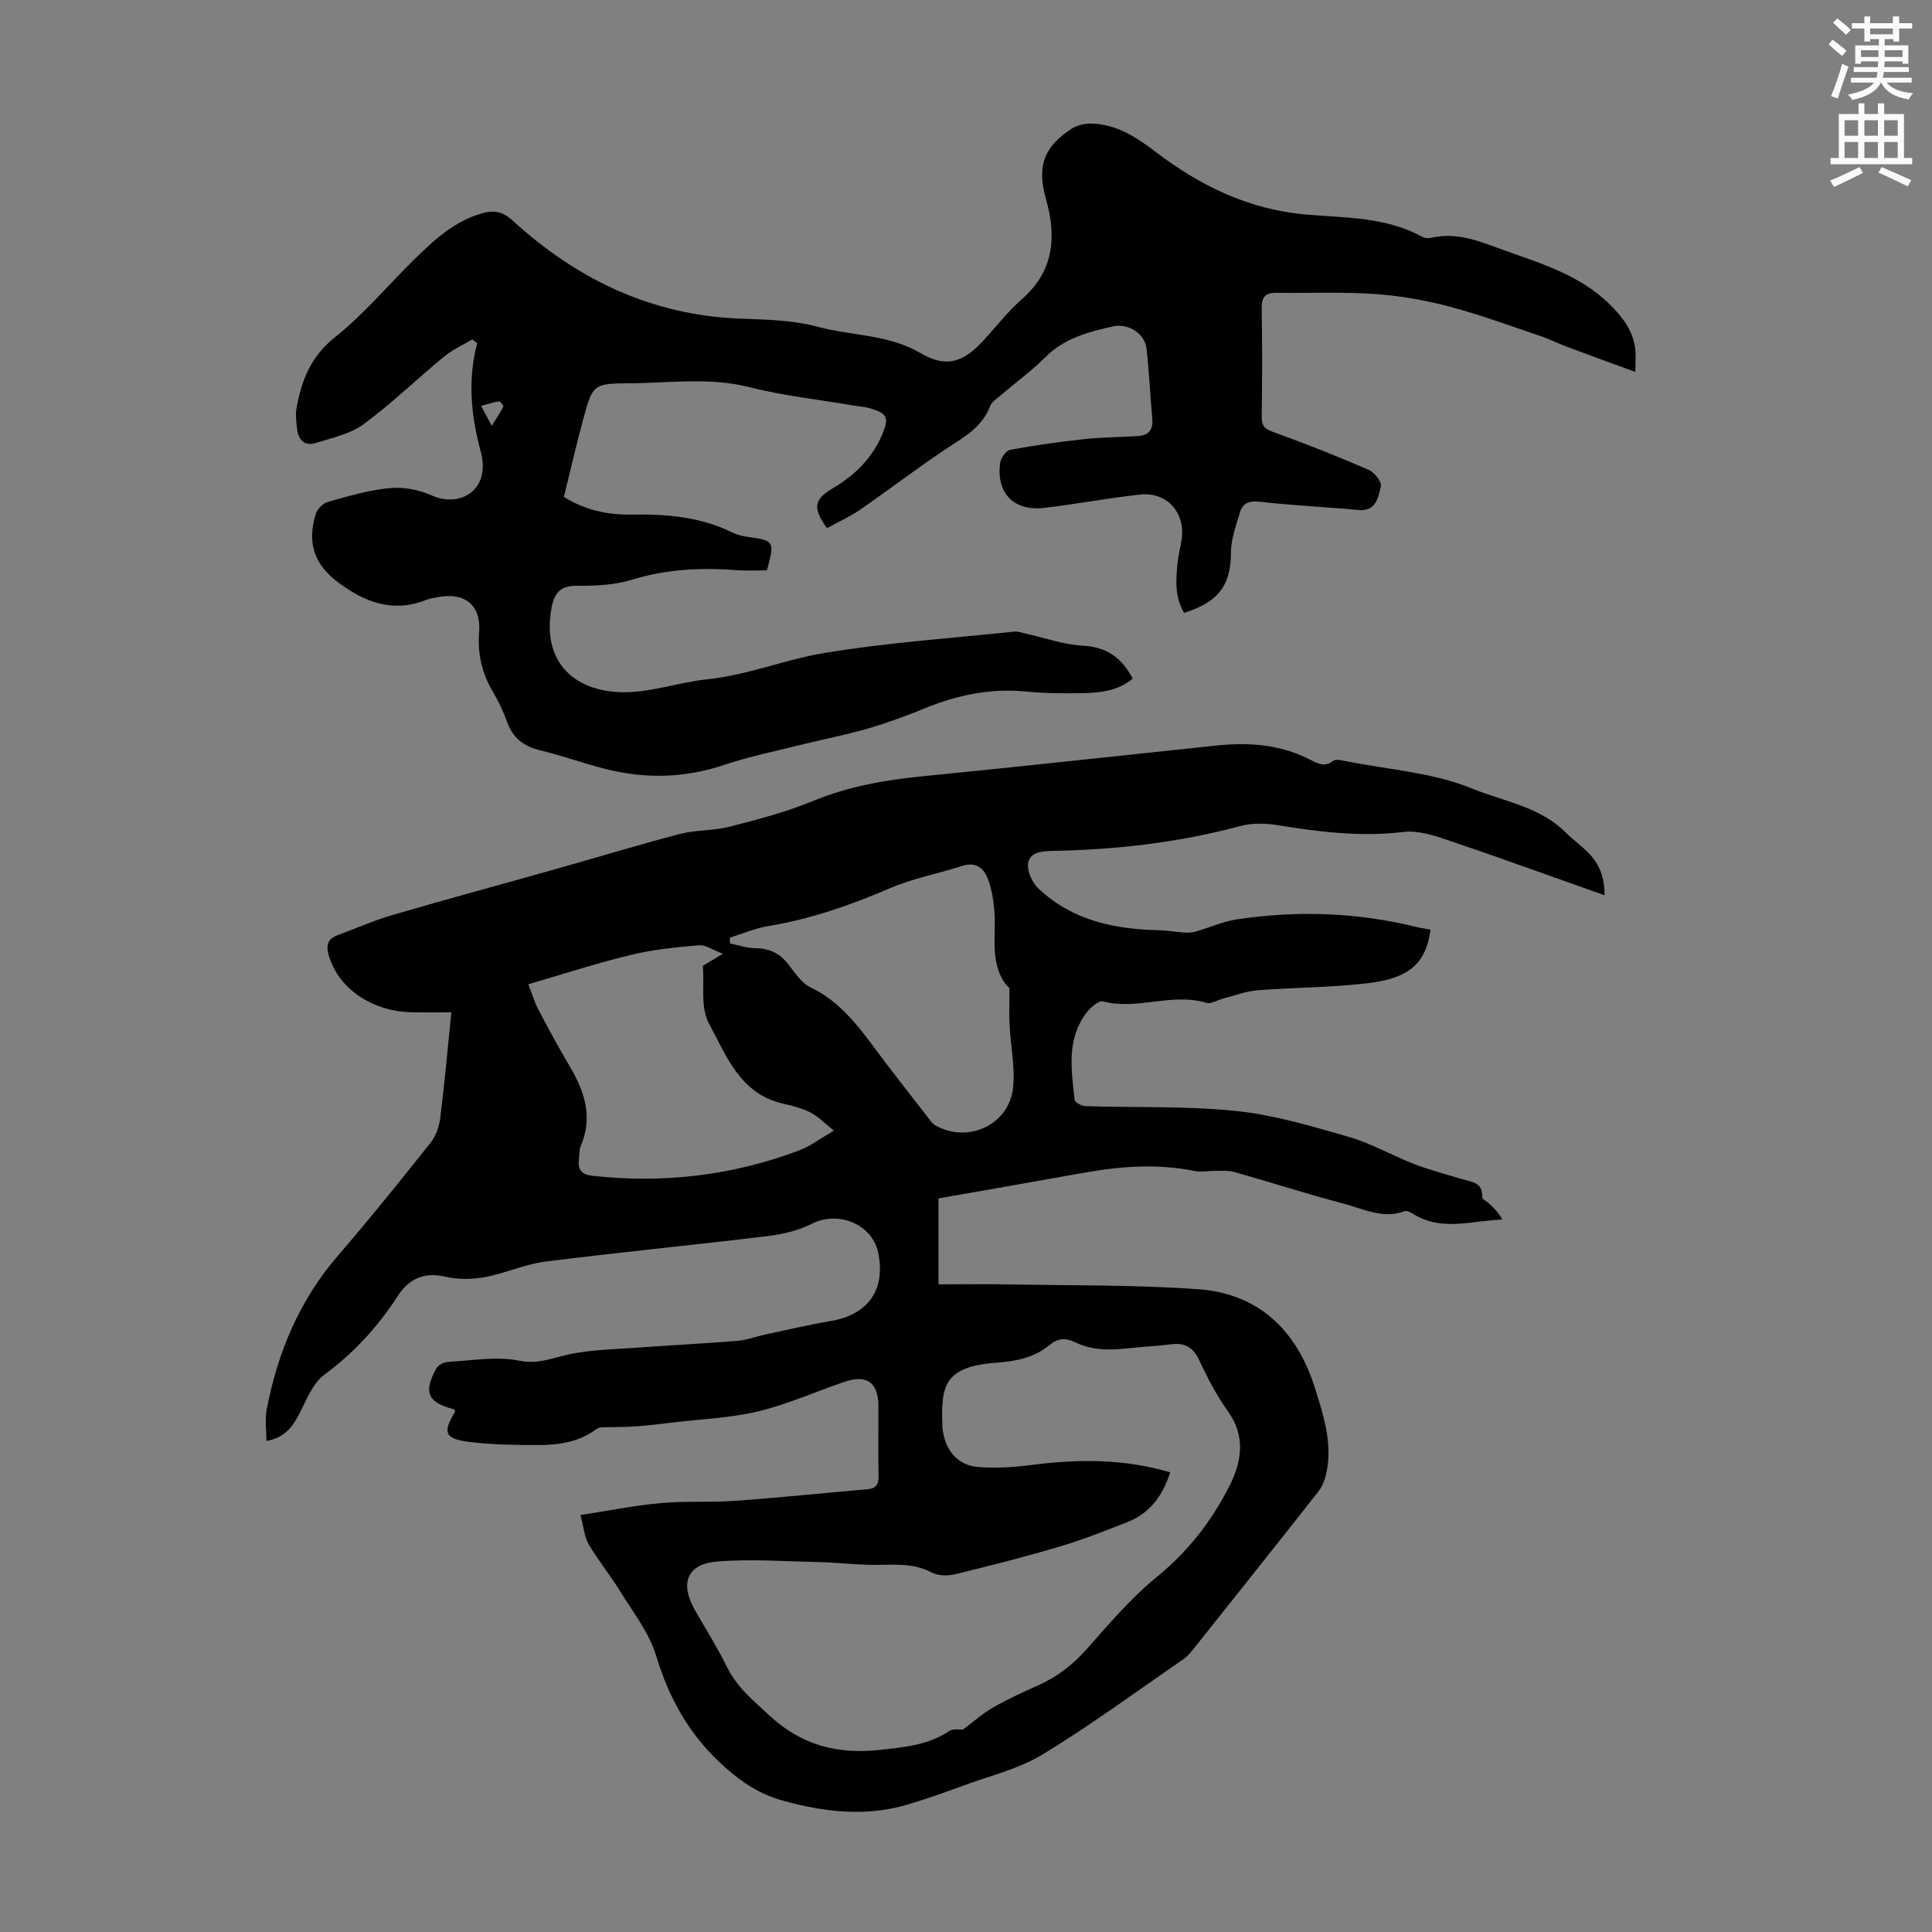 <svg enable-background="new 0 0 400 400" viewBox="0 0 400 400" xmlns="http://www.w3.org/2000/svg"><rect x="0" y="0" width="400" height="400" fill="#808080" stroke="none"/><path d="m378.6 9.2.8-1c.9.7 1.9 1.4 2.9 2.3l-.9 1.1c-1.1-.9-2-1.7-2.8-2.4zm.5 10.7c.9-2.1 1.6-4.3 2.3-6.7.4.2.8.4 1.3.6-.7 2.1-1.5 4.3-2.2 6.6zm.4-15.2.9-.9c1 .8 2 1.6 2.8 2.4l-1 1c-1-.9-1.9-1.8-2.7-2.5zm12.5-1.3h1.2v1.4h2.7v1.1h-2.7v2.7h-1.2v-.5h-1.8v1.3h4.9v3.8h-1.2v-.5h-3.7c0 .4-.1.9-.1 1.2h5.1v1h-5.2c0 .5-.1.9-.2 1.2h6v1h-5.2c1.1 1.3 2.9 2 5.5 2.2-.4.4-.7.8-.9 1.3-2.9-.5-4.8-1.6-5.7-3.5h-.1c-.8 1.7-2.7 2.9-5.9 3.6-.2-.4-.6-.8-.9-1.1 2.8-.6 4.6-1.4 5.4-2.5h-4.8v-1h5.3c.1-.3.2-.7.2-1.2h-4.9v-1h5c0-.4 0-.8.1-1.2h-3.6v.5h-1.2v-3.8h4.9v-1.3h-1.8v.5h-1.2v-2.7h-2.6v-1.1h2.6v-1.4h1.2v1.4h4.7v-1.4zm-6.7 8.4h3.6c0-.4 0-.9 0-1.4h-3.6zm1.9-4.7h4.7v-1.2h-4.7zm6.7 3.3h-3.7v1.4h3.7z" fill="#fcfafa"/><path d="m384.7 21.4h1.3v2.2h2.8v-2.2h1.3v2.2h4.1v9.1h1.7v1.3h-16.9v-1.3h1.7v-9.1h4.1v-2.2zm.3 13.2.7 1.2c-1.8.9-3.8 1.9-6 2.9-.2-.4-.5-.8-.8-1.3 2.4-1 4.4-2 6.1-2.8zm-3.1-6.5h2.8v-3.2h-2.8zm0 4.6h2.8v-3.3h-2.8zm4.1-4.6h2.8v-3.2h-2.8zm0 4.6h2.8v-3.3h-2.8zm3.6 1.9c2.1.9 4.1 1.8 6.1 2.7l-.7 1.3c-2.2-1.1-4.2-2-6.1-2.9zm3.3-9.7h-2.8v3.2h2.8zm-2.8 7.8h2.8v-3.3h-2.8z" fill="#fcfafa"/><g fill="#010000"><path d="m194.3 248.12v17.79c5.01 0 9.79-.08 14.58.01 13.07.25 26.17.07 39.2 1 12.67.91 20.48 8.69 24.19 20.53 1.79 5.73 3.71 11.57 2.29 17.74-.29 1.25-.8 2.58-1.58 3.58-8.58 10.91-17.22 21.76-25.87 32.61-.62.78-1.29 1.58-2.1 2.14-9.67 6.65-19.14 13.63-29.15 19.72-4.95 3.01-10.89 4.41-16.42 6.45-3.83 1.41-7.68 2.78-11.59 3.94-8.66 2.56-17.18 1.54-25.77-.83-4.69-1.3-8.27-3.63-11.89-6.83-7.23-6.38-11.6-14.05-14.36-23.21-1.43-4.75-4.77-8.97-7.43-13.3-2.04-3.32-4.54-6.36-6.51-9.72-.91-1.55-1.04-3.55-1.71-6.07 5.88-.9 11.21-1.98 16.6-2.47 5.11-.46 10.3-.1 15.42-.47 9.13-.65 18.23-1.61 27.35-2.39 1.86-.16 2.39-1.04 2.35-2.83-.11-4.81-.01-9.63-.04-14.44-.03-4.79-2.36-6.54-6.89-5.02-6 2.03-11.84 4.68-17.97 6.15-5.8 1.39-11.88 1.61-17.85 2.33-2.53.3-5.06.62-7.59.79-2.3.16-4.61.11-6.91.19-.4.01-.86.14-1.17.37-3.6 2.69-7.8 3.3-12.08 3.3-4.68 0-9.4-.06-14.04-.62-5.34-.65-5.8-1.9-3.1-6.35-.11-.16-.19-.41-.33-.45-5.4-1.38-6.35-3.54-3.54-8.51.38-.67 1.54-1.24 2.36-1.28 4.91-.26 10.01-1.22 14.7-.26 4.14.85 7.25-.71 10.85-1.41 4.47-.87 9.1-.96 13.67-1.29 6.92-.5 13.84-.84 20.75-1.41 1.95-.16 3.85-.9 5.78-1.31 4.47-.95 8.92-2.02 13.43-2.77 7.82-1.3 11.53-6.54 9.86-14.27-1.26-5.84-8.3-8.64-13.7-5.89-2.8 1.43-6.1 2.18-9.25 2.57-15.3 1.85-30.65 3.34-45.94 5.27-4.25.54-8.31 2.44-12.55 3.22-2.65.49-5.58.5-8.19-.1-4.41-1.03-7.57.53-9.79 3.97-4.12 6.37-9.05 11.78-15.21 16.32-2.49 1.83-3.78 5.42-5.33 8.37-1.37 2.61-3 4.69-6.67 5.36 0-2.27-.34-4.48.06-6.54 2.27-11.81 6.76-22.58 14.74-31.82 6.58-7.62 12.89-15.48 19.16-23.36 1.09-1.37 1.8-3.31 2.02-5.07.89-7.1 1.52-14.23 2.31-21.96-2.9 0-5.52.04-8.14-.01-8.42-.15-15.36-5.05-17.26-11.86-.61-2.19-.11-3.38 1.93-4.13 3.76-1.39 7.45-3.03 11.29-4.15 11.34-3.31 22.75-6.39 34.12-9.6 8.48-2.39 16.92-4.97 25.45-7.19 3.32-.86 6.92-.64 10.24-1.49 5.83-1.5 11.71-3.04 17.26-5.33 7.35-3.03 14.93-4.35 22.75-5.12 20.26-2 40.49-4.23 60.73-6.35 6.65-.7 13.13-.27 19.25 2.83 1.52.77 3.09 1.83 4.96.33.52-.41 1.73-.1 2.58.07 8.77 1.74 18.02 2.33 26.14 5.66 6.5 2.66 14.06 3.74 19.41 9.11 1.5 1.5 3.27 2.73 4.74 4.25 2.15 2.22 3.35 4.89 3.29 8.74-11.13-3.94-21.8-7.82-32.55-11.45-2.9-.98-6.15-2.01-9.07-1.65-8.93 1.08-17.61-.04-26.35-1.45-2.45-.4-5.17-.39-7.55.25-12.83 3.45-25.9 4.9-39.14 5.13-2.21.04-4.49.46-4.69 2.73-.14 1.64.91 3.87 2.17 5.06 7 6.63 15.78 8.43 25.07 8.63 1.67.04 3.32.36 4.99.47.83.05 1.71.03 2.5-.2 2.84-.81 5.6-2.09 8.49-2.52 12.47-1.88 24.88-1.46 37.17 1.56.97.24 1.97.38 2.95.57-.95 6.81-4.19 10-12.82 11.06-7.62.93-15.36.88-23.03 1.49-2.39.19-4.73 1.11-7.09 1.71-1.18.3-2.51 1.18-3.5.88-7.1-2.15-14.25 1.58-21.37-.29-.88-.23-2.56 1.23-3.38 2.29-4.23 5.5-3.17 11.85-2.51 18.07.06.54 1.46 1.31 2.27 1.33 10.37.33 20.81-.07 31.1.99 7.9.81 15.69 3.15 23.38 5.36 4.69 1.35 9.02 3.88 13.6 5.65 3.2 1.23 6.54 2.09 9.83 3.09 1.98.6 4.38.62 4.21 3.75-.02.43.99.9 1.5 1.38.98.92 1.93 1.86 2.67 3.26-6.29.2-12.49 2.51-18.36-1.11-.55-.34-1.37-.81-1.85-.63-4.53 1.7-8.61-.5-12.72-1.58-7.56-1.98-15-4.4-22.53-6.53-1.31-.37-2.78-.21-4.18-.23-1.33-.02-2.71.3-3.98.04-7.7-1.58-15.34-1.02-22.99.35-9.92 1.77-19.81 3.49-30.13 5.31zm5.1 109.96c2-1.5 3.91-3.23 6.09-4.49 3.1-1.78 6.36-3.28 9.62-4.74 3.95-1.77 7.16-4.32 10.04-7.59 4.57-5.19 9.14-10.53 14.47-14.87 6.42-5.24 11.26-11.53 14.91-18.71 2.52-4.95 3.45-10.28-.31-15.51-2.33-3.24-4.21-6.86-5.9-10.49-1.17-2.53-2.77-3.65-5.45-3.4-1.45.14-2.89.35-4.34.43-5.32.3-10.78 1.72-15.86-.78-2.2-1.08-3.76-.8-5.43.58-3.17 2.62-6.94 3.33-10.91 3.62-11.16.81-11.51 5.05-11.21 13.4.01.33.07.67.13 1 .7 4.03 3.2 6.87 7.28 7.2 3.63.29 7.36.05 10.99-.42 9.61-1.23 19.11-1.33 28.75 1.52-1.54 4.9-4.25 8.51-8.93 10.34-4.57 1.78-9.15 3.61-13.85 5-7.14 2.12-14.37 3.97-21.62 5.73-1.55.38-3.6.4-4.94-.32-4.23-2.26-8.67-1.47-13.08-1.6-3.46-.1-6.92-.49-10.38-.57-7.01-.15-14.07-.68-21.04-.11-6.17.5-7.7 4.51-4.61 9.95 2.26 3.98 4.73 7.87 6.75 11.97 2.04 4.15 5.4 6.86 8.69 9.92 6.67 6.2 14.13 8.13 22.97 7.15 5.07-.56 9.97-.98 14.35-3.92.74-.52 2.01-.23 2.82-.29zm-49.74-160.62c-2.11-.79-3.59-1.87-4.97-1.75-4.73.41-9.51.88-14.11 2-7.02 1.7-13.91 3.95-21.2 6.07.79 2.02 1.29 3.73 2.1 5.28 2.08 3.95 4.21 7.89 6.49 11.73 3.09 5.23 4.84 10.55 2.24 16.54-.34.78-.22 1.76-.34 2.65-.28 2.16.47 3.2 2.83 3.46 14.71 1.61 29-.05 42.83-5.29 2.23-.85 4.21-2.37 7.13-4.06-2.03-1.61-3.31-2.98-4.88-3.77-1.77-.89-3.77-1.4-5.73-1.85-8.89-2.04-11.7-9.98-15.3-16.63-1.75-3.23-.9-7.87-1.23-11.86 1.18-.72 2.22-1.35 4.14-2.52zm59.33 7.12c-2.09-1.86-3.08-5.32-3.08-9.16 0-2.35.15-4.71-.05-7.04-.19-2.09-.54-4.22-1.24-6.19-.86-2.44-2.51-3.85-5.45-2.9-4.98 1.6-10.21 2.58-14.99 4.64-8.16 3.5-16.42 6.38-25.2 7.82-2.68.44-5.25 1.57-7.87 2.38 0 .4.01.79.01 1.19 1.74.35 3.48.98 5.23 1 2.93.02 5.11 1.04 6.9 3.37 1.35 1.75 2.73 3.87 4.6 4.76 5.82 2.79 9.53 7.56 13.21 12.52 3.53 4.76 7.21 9.41 10.84 14.1.54.7 1.06 1.54 1.79 1.95 6.77 3.79 15.26-.16 16.06-7.85.44-4.24-.51-8.63-.73-12.95-.12-2.27-.03-4.52-.03-7.64z"/><path d="m171.22 109.35c-3.08-4.26-2.66-5.99 1.31-8.33 4.54-2.67 8.14-6.28 10.19-11.22 1.39-3.34.93-4.23-2.56-5.26-1.06-.31-2.2-.37-3.3-.56-7.26-1.24-14.63-2.03-21.74-3.83-8.26-2.09-16.47-.84-24.7-.8-7.66.04-7.72.21-9.76 7.77-1.39 5.16-2.59 10.38-3.91 15.76 4.27 2.68 9.03 3.75 13.99 3.66 7.24-.12 14.29.44 20.92 3.73 1.08.53 2.34.78 3.55.95 4.9.67 5.11.97 3.84 5.91-.08.32-.2.63-.3.95-2.02 0-4.02.13-6.01-.02-7.4-.56-14.65-.28-21.87 1.96-3.65 1.13-7.71 1.28-11.57 1.26-3.4-.02-4.58 1.72-5.1 4.51-2.17 11.6 5.12 17.77 15.66 17.52 5.5-.13 10.94-2.08 16.46-2.65 8.38-.86 16.21-4.12 24.38-5.47 12.97-2.15 26.15-3.04 39.25-4.42.73-.08 1.5.19 2.24.36 3.97.88 7.9 2.32 11.9 2.54 4.98.26 8.14 2.44 10.42 6.84-3.12 2.58-6.77 2.92-10.4 3-3.91.08-7.85.04-11.73-.34-7.32-.71-14.18.73-20.91 3.48-3.93 1.61-7.93 3.07-12 4.25-4.58 1.32-9.29 2.21-13.92 3.37-5.18 1.29-10.44 2.36-15.49 4.06-8.35 2.81-16.67 2.98-25.09.78-4.43-1.16-8.76-2.71-13.2-3.78-3.44-.83-5.65-2.63-6.83-5.99-.78-2.2-1.84-4.33-3.02-6.35-2.21-3.79-3.06-7.71-2.72-12.14.42-5.57-2.96-8.25-8.46-7.24-.88.16-1.78.31-2.6.63-6.84 2.69-12.7.41-18.12-3.66-5.02-3.76-6.47-8.22-4.64-14.21.31-1.01 1.51-2.17 2.52-2.46 4.19-1.17 8.44-2.45 12.74-2.85 2.85-.27 6.09.32 8.71 1.5 6.01 2.71 12.31-1.21 10.19-9.03-2.01-7.43-2.76-14.86-.74-22.49-.34-.25-.69-.5-1.03-.76-1.95 1.17-4.09 2.11-5.82 3.54-5.6 4.62-10.84 9.71-16.67 14.01-2.75 2.02-6.47 2.79-9.84 3.87-2.28.73-3.64-.52-3.92-2.81-.17-1.42-.38-2.91-.14-4.29 1.02-5.78 2.93-10.78 7.98-14.79 5.92-4.7 10.86-10.63 16.28-15.97 4.16-4.09 8.42-8.07 14.26-9.71 2.3-.65 4.17-.35 6.1 1.42 13.39 12.25 28.85 19.74 47.29 20.42 5.36.2 10.88.3 15.99 1.68 7.05 1.91 14.6 1.52 21.29 5.45 5.36 3.15 8.86 1.93 13-2.56 2.65-2.88 5.07-6.03 8-8.6 6.65-5.83 7.21-12.89 4.98-20.76-1.91-6.77-.45-10.83 5.4-14.58 1.11-.71 2.68-1.04 4.03-1.01 5.19.11 9.29 2.82 13.26 5.84 9.3 7.08 19.4 12 31.33 13 8.06.68 16.39.49 23.85 4.58.54.3 1.35.35 1.97.21 5.71-1.31 10.72 1.08 15.85 2.89 7.38 2.61 14.87 4.99 20.72 10.61 2.8 2.69 5.16 5.62 5.61 9.64.13 1.16.02 2.35.02 4.64-5.13-1.87-9.55-3.47-13.96-5.12-1.87-.7-3.67-1.62-5.56-2.26-6.33-2.13-12.6-4.46-19.04-6.16-5.01-1.32-10.21-2.24-15.38-2.59-6.77-.46-13.6-.16-20.4-.25-2.3-.03-3.07.91-3.03 3.23.13 7.5.11 15 0 22.5-.03 1.97.79 2.51 2.53 3.14 6.6 2.39 13.14 4.97 19.58 7.76 1.2.52 2.8 2.54 2.57 3.44-.58 2.22-.91 5.26-4.67 4.9-6.78-.64-13.6-.93-20.36-1.71-2.21-.25-3.57.24-4.15 2.19-.82 2.76-1.87 5.6-1.87 8.41 0 7.24-3.19 10.37-9.7 12.4-2-3.35-1.7-7.01-1.31-10.66.17-1.55.61-3.07.82-4.62.76-5.48-3.07-9.79-8.55-9.21-6.66.71-13.27 1.99-19.92 2.76-6.26.73-9.91-3-9.14-9.22.13-1.04 1.22-2.64 2.09-2.8 5.13-.95 10.3-1.67 15.49-2.23 3.65-.4 7.35-.38 11.02-.62 2.16-.15 3.13-1.32 2.92-3.57-.45-4.84-.64-9.71-1.2-14.54-.36-3.14-3.76-5.33-7.08-4.57-5 1.15-9.92 2.43-13.8 6.3-2.92 2.91-6.3 5.37-9.45 8.06-.76.65-1.74 1.29-2.06 2.15-1.68 4.43-5.52 6.45-9.17 8.87-6.03 4.01-11.78 8.44-17.74 12.55-2.18 1.49-4.61 2.58-6.85 3.82zm-69.41-21.19c1.06-1.7 1.81-2.79 2.39-3.96.1-.19-.64-1.14-.9-1.1-1.18.17-2.32.56-3.7.93.75 1.4 1.21 2.27 2.21 4.13z"/></g></svg>